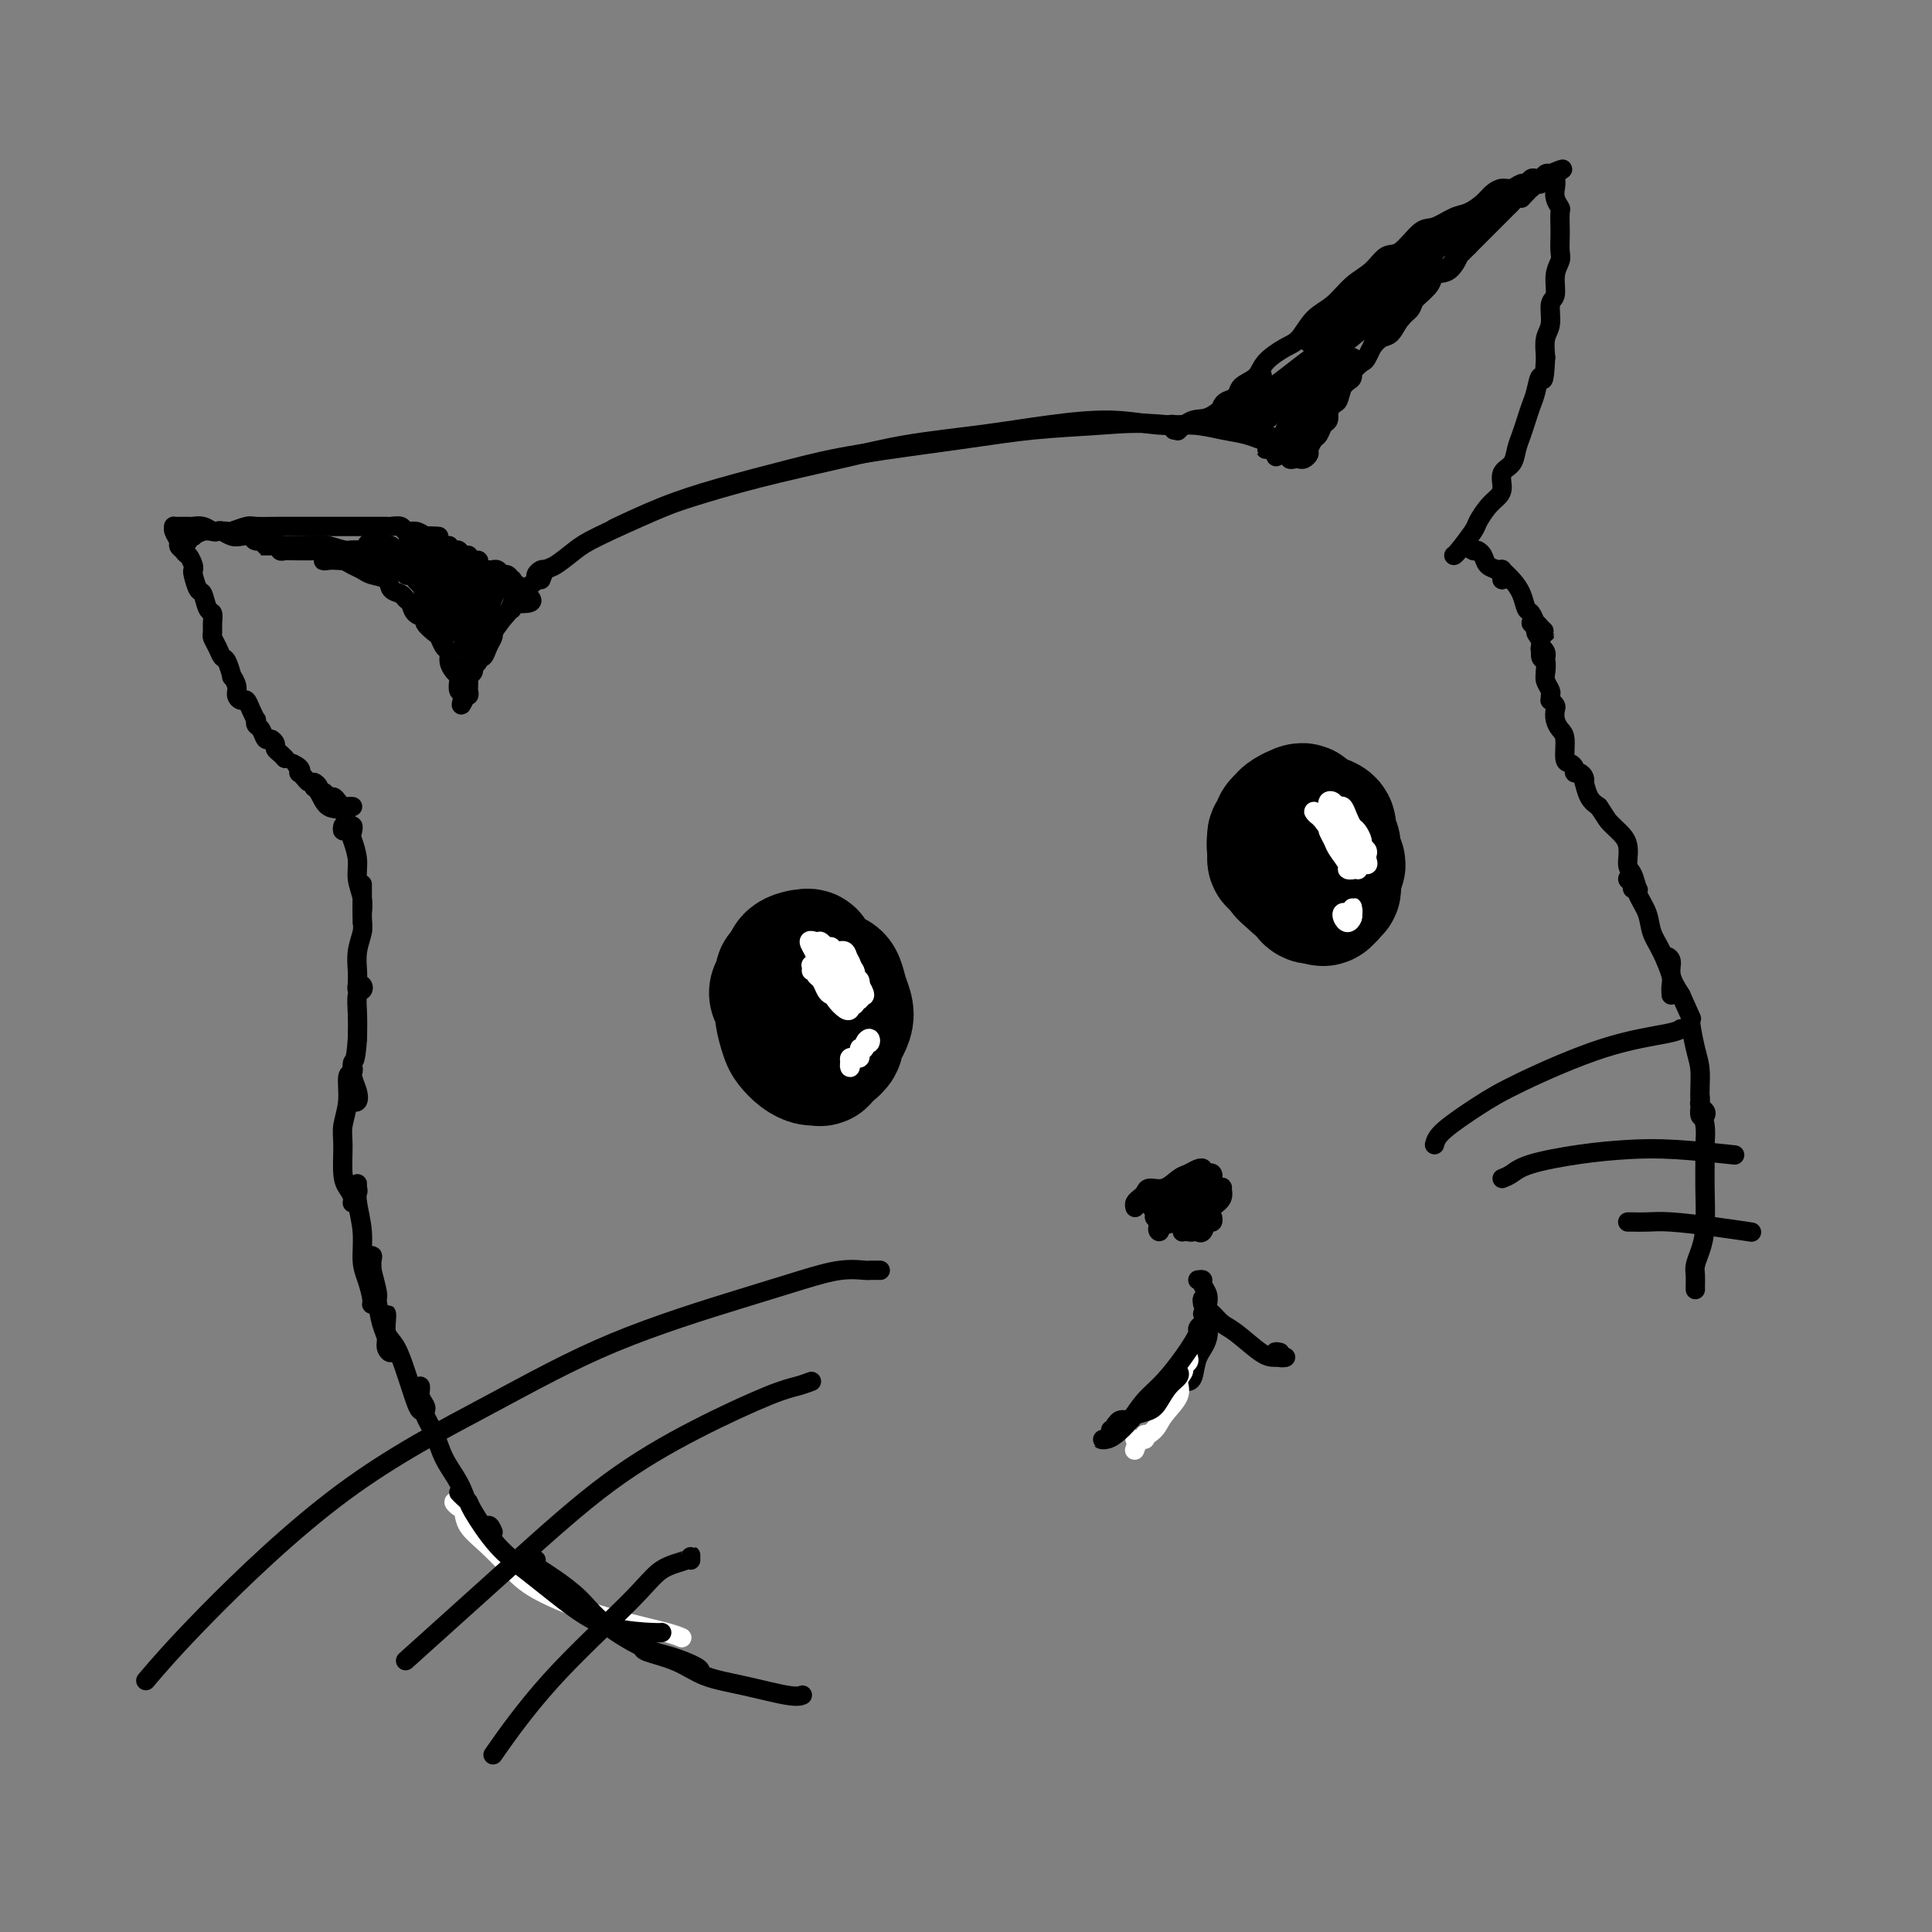 <svg viewBox='0 0 400 400' version='1.1' xmlns='http://www.w3.org/2000/svg' xmlns:xlink='http://www.w3.org/1999/xlink'><rect x="0" y="0" width="400" height="400" fill="#808080" stroke="none"/><g fill='none' stroke='#000000' stroke-width='4' stroke-linecap='round' stroke-linejoin='round'><path d='M112,120c0.298,-0.808 0.596,-1.617 1,-2c0.404,-0.383 0.916,-0.342 2,-1c1.084,-0.658 2.742,-2.016 4,-3c1.258,-0.984 2.116,-1.593 5,-3c2.884,-1.407 7.793,-3.613 11,-5c3.207,-1.387 4.711,-1.957 8,-3c3.289,-1.043 8.362,-2.559 14,-4c5.638,-1.441 11.841,-2.808 17,-4c5.159,-1.192 9.273,-2.210 14,-3c4.727,-0.790 10.065,-1.351 15,-2c4.935,-0.649 9.466,-1.386 14,-2c4.534,-0.614 9.069,-1.104 13,-1c3.931,0.104 7.257,0.802 10,1c2.743,0.198 4.904,-0.106 7,0c2.096,0.106 4.127,0.621 6,1c1.873,0.379 3.588,0.623 5,1c1.412,0.377 2.522,0.887 3,1c0.478,0.113 0.325,-0.170 1,0c0.675,0.170 2.179,0.792 3,1c0.821,0.208 0.959,0.000 1,0c0.041,-0.000 -0.014,0.207 0,0c0.014,-0.207 0.097,-0.830 0,-1c-0.097,-0.170 -0.374,0.112 -1,0c-0.626,-0.112 -1.601,-0.618 -3,-1c-1.399,-0.382 -3.223,-0.641 -5,-1c-1.777,-0.359 -3.508,-0.817 -6,-1c-2.492,-0.183 -5.746,-0.092 -9,0'/><path d='M242,88c-6.044,-0.658 -9.655,-0.301 -14,0c-4.345,0.301 -9.424,0.548 -14,1c-4.576,0.452 -8.649,1.109 -15,2c-6.351,0.891 -14.982,2.015 -21,3c-6.018,0.985 -9.425,1.830 -14,3c-4.575,1.170 -10.319,2.664 -15,4c-4.681,1.336 -8.299,2.514 -12,4c-3.701,1.486 -7.486,3.282 -9,4c-1.514,0.718 -0.757,0.359 0,0'/><path d='M242,88c0.458,-0.118 0.916,-0.235 1,0c0.084,0.235 -0.206,0.824 0,1c0.206,0.176 0.907,-0.060 1,0c0.093,0.060 -0.423,0.415 0,0c0.423,-0.415 1.785,-1.600 3,-2c1.215,-0.400 2.285,-0.014 4,-1c1.715,-0.986 4.077,-3.342 6,-5c1.923,-1.658 3.407,-2.616 4,-3c0.593,-0.384 0.297,-0.192 0,0'/><path d='M253,84c0.205,-0.359 0.409,-0.718 1,-1c0.591,-0.282 1.568,-0.489 2,-1c0.432,-0.511 0.317,-1.328 1,-2c0.683,-0.672 2.163,-1.198 3,-2c0.837,-0.802 1.031,-1.879 2,-3c0.969,-1.121 2.712,-2.285 4,-3c1.288,-0.715 2.119,-0.981 3,-2c0.881,-1.019 1.811,-2.792 3,-4c1.189,-1.208 2.638,-1.850 4,-3c1.362,-1.150 2.637,-2.806 4,-4c1.363,-1.194 2.814,-1.926 4,-3c1.186,-1.074 2.106,-2.491 3,-3c0.894,-0.509 1.761,-0.110 3,-1c1.239,-0.890 2.849,-3.067 4,-4c1.151,-0.933 1.841,-0.621 3,-1c1.159,-0.379 2.786,-1.451 4,-2c1.214,-0.549 2.016,-0.577 3,-1c0.984,-0.423 2.151,-1.242 3,-2c0.849,-0.758 1.379,-1.456 2,-2c0.621,-0.544 1.332,-0.934 2,-1c0.668,-0.066 1.292,0.192 2,0c0.708,-0.192 1.499,-0.835 2,-1c0.501,-0.165 0.712,0.148 1,0c0.288,-0.148 0.655,-0.758 1,-1c0.345,-0.242 0.670,-0.116 1,0c0.330,0.116 0.666,0.224 1,0c0.334,-0.224 0.667,-0.778 1,-1c0.333,-0.222 0.667,-0.111 1,0'/><path d='M321,36c4.403,-1.883 1.911,-0.590 1,0c-0.911,0.590 -0.240,0.477 0,1c0.240,0.523 0.050,1.682 0,2c-0.050,0.318 0.039,-0.206 0,0c-0.039,0.206 -0.207,1.142 0,2c0.207,0.858 0.787,1.637 1,2c0.213,0.363 0.058,0.309 0,1c-0.058,0.691 -0.020,2.126 0,3c0.020,0.874 0.020,1.187 0,2c-0.020,0.813 -0.062,2.127 0,3c0.062,0.873 0.228,1.304 0,2c-0.228,0.696 -0.849,1.655 -1,3c-0.151,1.345 0.170,3.076 0,4c-0.170,0.924 -0.829,1.042 -1,2c-0.171,0.958 0.146,2.758 0,4c-0.146,1.242 -0.756,1.926 -1,3c-0.244,1.074 -0.122,2.537 0,4'/><path d='M320,74c-0.333,6.641 -0.667,4.244 -1,4c-0.333,-0.244 -0.667,1.666 -1,3c-0.333,1.334 -0.665,2.090 -1,3c-0.335,0.910 -0.672,1.972 -1,3c-0.328,1.028 -0.648,2.022 -1,3c-0.352,0.978 -0.738,1.939 -1,3c-0.262,1.061 -0.402,2.222 -1,3c-0.598,0.778 -1.656,1.171 -2,2c-0.344,0.829 0.026,2.093 0,3c-0.026,0.907 -0.448,1.459 -1,2c-0.552,0.541 -1.234,1.073 -2,2c-0.766,0.927 -1.617,2.248 -2,3c-0.383,0.752 -0.299,0.933 -1,2c-0.701,1.067 -2.189,3.018 -3,4c-0.811,0.982 -0.946,0.995 -1,1c-0.054,0.005 -0.027,0.003 0,0'/><path d='M263,93c-0.504,-0.008 -1.008,-0.016 -1,0c0.008,0.016 0.527,0.057 1,0c0.473,-0.057 0.901,-0.212 1,0c0.099,0.212 -0.132,0.793 0,1c0.132,0.207 0.627,0.042 1,0c0.373,-0.042 0.625,0.041 1,0c0.375,-0.041 0.874,-0.206 1,0c0.126,0.206 -0.120,0.784 0,1c0.120,0.216 0.606,0.070 1,0c0.394,-0.070 0.697,-0.064 1,0c0.303,0.064 0.606,0.187 1,0c0.394,-0.187 0.879,-0.684 1,-1c0.121,-0.316 -0.122,-0.451 0,-1c0.122,-0.549 0.607,-1.512 1,-2c0.393,-0.488 0.693,-0.502 1,-1c0.307,-0.498 0.621,-1.480 1,-2c0.379,-0.520 0.823,-0.577 1,-1c0.177,-0.423 0.089,-1.211 0,-2'/><path d='M275,85c1.335,-1.828 1.671,-1.397 2,-2c0.329,-0.603 0.651,-2.241 1,-3c0.349,-0.759 0.724,-0.640 1,-1c0.276,-0.360 0.454,-1.199 1,-2c0.546,-0.801 1.460,-1.565 2,-2c0.540,-0.435 0.707,-0.541 1,-1c0.293,-0.459 0.712,-1.270 1,-2c0.288,-0.730 0.443,-1.378 1,-2c0.557,-0.622 1.515,-1.217 2,-2c0.485,-0.783 0.496,-1.753 1,-2c0.504,-0.247 1.501,0.229 2,0c0.499,-0.229 0.500,-1.165 1,-2c0.500,-0.835 1.499,-1.571 2,-2c0.501,-0.429 0.505,-0.552 1,-1c0.495,-0.448 1.481,-1.219 2,-2c0.519,-0.781 0.572,-1.570 1,-2c0.428,-0.430 1.232,-0.500 2,-1c0.768,-0.500 1.501,-1.429 2,-2c0.499,-0.571 0.764,-0.783 1,-1c0.236,-0.217 0.444,-0.438 1,-1c0.556,-0.562 1.462,-1.463 2,-2c0.538,-0.537 0.708,-0.708 1,-1c0.292,-0.292 0.704,-0.704 1,-1c0.296,-0.296 0.475,-0.475 1,-1c0.525,-0.525 1.398,-1.397 2,-2c0.602,-0.603 0.935,-0.936 1,-1c0.065,-0.064 -0.137,0.140 0,0c0.137,-0.140 0.614,-0.625 1,-1c0.386,-0.375 0.681,-0.639 1,-1c0.319,-0.361 0.663,-0.817 1,-1c0.337,-0.183 0.669,-0.091 1,0'/><path d='M315,41c4.284,-4.338 0.994,-1.683 0,-1c-0.994,0.683 0.308,-0.606 1,-1c0.692,-0.394 0.775,0.109 1,0c0.225,-0.109 0.593,-0.828 1,-1c0.407,-0.172 0.852,0.203 1,0c0.148,-0.203 -0.003,-0.984 0,-1c0.003,-0.016 0.159,0.732 0,1c-0.159,0.268 -0.635,0.058 -1,0c-0.365,-0.058 -0.621,0.038 -1,0c-0.379,-0.038 -0.882,-0.211 -1,0c-0.118,0.211 0.149,0.804 0,1c-0.149,0.196 -0.715,-0.005 -1,0c-0.285,0.005 -0.289,0.217 -1,1c-0.711,0.783 -2.129,2.138 -3,3c-0.871,0.862 -1.196,1.232 -2,2c-0.804,0.768 -2.087,1.934 -3,3c-0.913,1.066 -1.457,2.033 -2,3'/><path d='M304,51c-2.694,2.442 -1.930,1.546 -2,2c-0.070,0.454 -0.973,2.257 -2,3c-1.027,0.743 -2.176,0.424 -3,1c-0.824,0.576 -1.323,2.046 -2,3c-0.677,0.954 -1.532,1.393 -2,2c-0.468,0.607 -0.549,1.384 -1,2c-0.451,0.616 -1.273,1.072 -2,2c-0.727,0.928 -1.359,2.329 -2,3c-0.641,0.671 -1.290,0.613 -2,1c-0.710,0.387 -1.482,1.221 -2,2c-0.518,0.779 -0.783,1.504 -1,2c-0.217,0.496 -0.387,0.763 -1,1c-0.613,0.237 -1.670,0.444 -2,1c-0.330,0.556 0.067,1.462 0,2c-0.067,0.538 -0.596,0.707 -1,1c-0.404,0.293 -0.682,0.708 -1,1c-0.318,0.292 -0.677,0.459 -1,1c-0.323,0.541 -0.611,1.455 -1,2c-0.389,0.545 -0.877,0.719 -1,1c-0.123,0.281 0.121,0.667 0,1c-0.121,0.333 -0.606,0.614 -1,1c-0.394,0.386 -0.697,0.878 -1,1c-0.303,0.122 -0.607,-0.126 -1,0c-0.393,0.126 -0.875,0.626 -1,1c-0.125,0.374 0.107,0.622 0,1c-0.107,0.378 -0.554,0.886 -1,1c-0.446,0.114 -0.893,-0.165 -1,0c-0.107,0.165 0.125,0.775 0,1c-0.125,0.225 -0.607,0.064 -1,0c-0.393,-0.064 -0.696,-0.032 -1,0'/><path d='M267,91c-5.663,6.418 -1.321,2.463 0,1c1.321,-1.463 -0.379,-0.433 -1,0c-0.621,0.433 -0.165,0.271 0,0c0.165,-0.271 0.037,-0.650 0,-1c-0.037,-0.350 0.018,-0.671 0,-1c-0.018,-0.329 -0.107,-0.666 0,-1c0.107,-0.334 0.410,-0.667 1,-1c0.590,-0.333 1.467,-0.667 2,-1c0.533,-0.333 0.722,-0.664 1,-1c0.278,-0.336 0.646,-0.675 1,-1c0.354,-0.325 0.694,-0.634 1,-1c0.306,-0.366 0.576,-0.789 1,-1c0.424,-0.211 1.000,-0.210 1,0c-0.000,0.210 -0.578,0.631 -1,1c-0.422,0.369 -0.690,0.687 -1,1c-0.310,0.313 -0.662,0.620 -1,1c-0.338,0.380 -0.663,0.833 -1,1c-0.337,0.167 -0.687,0.049 -1,0c-0.313,-0.049 -0.591,-0.029 -1,0c-0.409,0.029 -0.951,0.069 -1,0c-0.049,-0.069 0.393,-0.245 1,-1c0.607,-0.755 1.379,-2.089 2,-3c0.621,-0.911 1.090,-1.399 2,-2c0.910,-0.601 2.260,-1.315 3,-2c0.740,-0.685 0.870,-1.343 1,-2'/><path d='M276,77c2.005,-2.566 2.516,-1.979 2,-1c-0.516,0.979 -2.060,2.352 -3,3c-0.940,0.648 -1.276,0.570 -2,1c-0.724,0.430 -1.837,1.367 -3,2c-1.163,0.633 -2.377,0.962 -3,1c-0.623,0.038 -0.656,-0.216 -1,0c-0.344,0.216 -0.997,0.903 -1,1c-0.003,0.097 0.646,-0.397 1,-1c0.354,-0.603 0.413,-1.314 1,-2c0.587,-0.686 1.701,-1.347 3,-2c1.299,-0.653 2.781,-1.298 4,-2c1.219,-0.702 2.175,-1.460 3,-2c0.825,-0.540 1.520,-0.862 2,-1c0.480,-0.138 0.747,-0.093 1,0c0.253,0.093 0.494,0.233 0,1c-0.494,0.767 -1.722,2.161 -3,3c-1.278,0.839 -2.604,1.124 -4,2c-1.396,0.876 -2.861,2.345 -4,3c-1.139,0.655 -1.953,0.498 -3,1c-1.047,0.502 -2.329,1.662 -3,2c-0.671,0.338 -0.733,-0.147 -1,0c-0.267,0.147 -0.741,0.927 -1,1c-0.259,0.073 -0.305,-0.561 0,-1c0.305,-0.439 0.960,-0.682 1,-1c0.040,-0.318 -0.533,-0.712 0,-1c0.533,-0.288 2.174,-0.469 3,-1c0.826,-0.531 0.838,-1.412 1,-2c0.162,-0.588 0.475,-0.882 1,-1c0.525,-0.118 1.263,-0.059 2,0'/><path d='M269,80c0.964,-0.752 0.372,0.367 0,1c-0.372,0.633 -0.526,0.781 -1,1c-0.474,0.219 -1.269,0.508 -2,1c-0.731,0.492 -1.397,1.185 -2,2c-0.603,0.815 -1.143,1.752 -2,2c-0.857,0.248 -2.031,-0.193 -3,0c-0.969,0.193 -1.732,1.020 -2,1c-0.268,-0.020 -0.041,-0.888 0,-1c0.041,-0.112 -0.103,0.531 0,0c0.103,-0.531 0.453,-2.236 1,-3c0.547,-0.764 1.291,-0.586 2,-1c0.709,-0.414 1.382,-1.418 2,-2c0.618,-0.582 1.182,-0.740 2,-1c0.818,-0.260 1.891,-0.620 3,-1c1.109,-0.380 2.254,-0.779 3,-1c0.746,-0.221 1.092,-0.264 1,0c-0.092,0.264 -0.623,0.834 -1,1c-0.377,0.166 -0.601,-0.072 -1,0c-0.399,0.072 -0.972,0.455 -2,1c-1.028,0.545 -2.512,1.254 -4,2c-1.488,0.746 -2.980,1.530 -4,2c-1.020,0.470 -1.567,0.628 -2,1c-0.433,0.372 -0.751,0.960 -1,1c-0.249,0.040 -0.430,-0.467 0,-1c0.430,-0.533 1.470,-1.092 3,-2c1.530,-0.908 3.551,-2.166 6,-4c2.449,-1.834 5.325,-4.243 8,-6c2.675,-1.757 5.150,-2.863 7,-4c1.850,-1.137 3.075,-2.306 4,-3c0.925,-0.694 1.550,-0.913 2,-1c0.450,-0.087 0.725,-0.044 1,0'/><path d='M287,65c4.385,-3.028 -0.152,-0.097 -2,1c-1.848,1.097 -1.006,0.361 -2,1c-0.994,0.639 -3.824,2.652 -6,4c-2.176,1.348 -3.699,2.032 -5,3c-1.301,0.968 -2.381,2.220 -3,3c-0.619,0.780 -0.776,1.089 -1,1c-0.224,-0.089 -0.514,-0.577 0,-1c0.514,-0.423 1.833,-0.782 3,-2c1.167,-1.218 2.182,-3.296 4,-5c1.818,-1.704 4.439,-3.033 7,-5c2.561,-1.967 5.060,-4.571 7,-6c1.940,-1.429 3.319,-1.683 4,-2c0.681,-0.317 0.662,-0.697 1,-1c0.338,-0.303 1.033,-0.531 1,0c-0.033,0.531 -0.795,1.819 -2,3c-1.205,1.181 -2.852,2.254 -5,4c-2.148,1.746 -4.797,4.163 -7,6c-2.203,1.837 -3.958,3.092 -5,4c-1.042,0.908 -1.369,1.468 -2,2c-0.631,0.532 -1.565,1.036 -2,1c-0.435,-0.036 -0.372,-0.611 0,-1c0.372,-0.389 1.054,-0.593 2,-2c0.946,-1.407 2.155,-4.016 4,-6c1.845,-1.984 4.327,-3.342 6,-5c1.673,-1.658 2.538,-3.616 4,-5c1.462,-1.384 3.520,-2.195 5,-3c1.480,-0.805 2.383,-1.605 3,-2c0.617,-0.395 0.949,-0.384 1,0c0.051,0.384 -0.179,1.142 -1,2c-0.821,0.858 -2.235,1.817 -4,3c-1.765,1.183 -3.883,2.592 -6,4'/><path d='M286,61c-2.933,2.277 -5.267,3.471 -7,5c-1.733,1.529 -2.865,3.394 -4,4c-1.135,0.606 -2.272,-0.049 -3,0c-0.728,0.049 -1.046,0.800 -1,1c0.046,0.200 0.457,-0.151 1,-1c0.543,-0.849 1.218,-2.197 3,-4c1.782,-1.803 4.673,-4.063 7,-6c2.327,-1.937 4.091,-3.552 6,-5c1.909,-1.448 3.962,-2.729 6,-4c2.038,-1.271 4.062,-2.531 5,-3c0.938,-0.469 0.791,-0.148 1,0c0.209,0.148 0.772,0.121 1,0c0.228,-0.121 0.119,-0.337 0,0c-0.119,0.337 -0.249,1.228 -1,2c-0.751,0.772 -2.125,1.426 -3,2c-0.875,0.574 -1.253,1.069 -2,2c-0.747,0.931 -1.862,2.300 -3,3c-1.138,0.700 -2.297,0.733 -3,1c-0.703,0.267 -0.949,0.767 -1,1c-0.051,0.233 0.093,0.197 0,0c-0.093,-0.197 -0.421,-0.557 0,-1c0.421,-0.443 1.593,-0.969 3,-2c1.407,-1.031 3.049,-2.567 5,-4c1.951,-1.433 4.212,-2.762 6,-4c1.788,-1.238 3.102,-2.384 4,-3c0.898,-0.616 1.379,-0.701 2,-1c0.621,-0.299 1.383,-0.812 2,-1c0.617,-0.188 1.089,-0.051 1,0c-0.089,0.051 -0.740,0.014 -1,0c-0.260,-0.014 -0.130,-0.007 0,0'/><path d='M113,118c-0.304,-0.090 -0.607,-0.179 -1,0c-0.393,0.179 -0.874,0.627 -1,1c-0.126,0.373 0.103,0.673 0,1c-0.103,0.327 -0.538,0.682 -1,1c-0.462,0.318 -0.950,0.600 -1,1c-0.050,0.400 0.339,0.918 0,1c-0.339,0.082 -1.405,-0.273 -2,0c-0.595,0.273 -0.720,1.172 -1,2c-0.280,0.828 -0.715,1.583 -1,2c-0.285,0.417 -0.419,0.495 -1,1c-0.581,0.505 -1.608,1.435 -2,2c-0.392,0.565 -0.147,0.763 0,1c0.147,0.237 0.198,0.511 0,1c-0.198,0.489 -0.646,1.192 -1,2c-0.354,0.808 -0.616,1.722 -1,2c-0.384,0.278 -0.891,-0.079 -1,0c-0.109,0.079 0.181,0.594 0,1c-0.181,0.406 -0.833,0.701 -1,1c-0.167,0.299 0.151,0.601 0,1c-0.151,0.399 -0.773,0.895 -1,1c-0.227,0.105 -0.061,-0.179 0,0c0.061,0.179 0.017,0.823 0,1c-0.017,0.177 -0.008,-0.111 0,0c0.008,0.111 0.016,0.621 0,1c-0.016,0.379 -0.056,0.627 0,1c0.056,0.373 0.207,0.870 0,1c-0.207,0.130 -0.774,-0.106 -1,0c-0.226,0.106 -0.113,0.553 0,1'/><path d='M96,145c-0.944,2.162 -0.305,0.069 0,-1c0.305,-1.069 0.275,-1.112 0,-1c-0.275,0.112 -0.796,0.378 -1,0c-0.204,-0.378 -0.092,-1.401 0,-2c0.092,-0.599 0.165,-0.775 0,-1c-0.165,-0.225 -0.569,-0.498 -1,-1c-0.431,-0.502 -0.888,-1.233 -1,-2c-0.112,-0.767 0.119,-1.571 0,-2c-0.119,-0.429 -0.590,-0.482 -1,-1c-0.410,-0.518 -0.758,-1.500 -1,-2c-0.242,-0.500 -0.379,-0.519 -1,-1c-0.621,-0.481 -1.725,-1.424 -2,-2c-0.275,-0.576 0.278,-0.784 0,-1c-0.278,-0.216 -1.388,-0.438 -2,-1c-0.612,-0.562 -0.725,-1.464 -1,-2c-0.275,-0.536 -0.710,-0.707 -1,-1c-0.290,-0.293 -0.434,-0.708 -1,-1c-0.566,-0.292 -1.555,-0.459 -2,-1c-0.445,-0.541 -0.345,-1.454 -1,-2c-0.655,-0.546 -2.066,-0.723 -3,-1c-0.934,-0.277 -1.390,-0.652 -2,-1c-0.610,-0.348 -1.374,-0.668 -2,-1c-0.626,-0.332 -1.112,-0.677 -2,-1c-0.888,-0.323 -2.176,-0.623 -3,-1c-0.824,-0.377 -1.183,-0.832 -2,-1c-0.817,-0.168 -2.090,-0.048 -3,0c-0.910,0.048 -1.455,0.024 -2,0'/><path d='M61,114c-4.163,-1.709 -3.069,-0.980 -3,-1c0.069,-0.020 -0.887,-0.789 -2,-1c-1.113,-0.211 -2.382,0.136 -3,0c-0.618,-0.136 -0.586,-0.755 -1,-1c-0.414,-0.245 -1.276,-0.117 -2,0c-0.724,0.117 -1.310,0.224 -2,0c-0.690,-0.224 -1.485,-0.778 -2,-1c-0.515,-0.222 -0.750,-0.112 -1,0c-0.250,0.112 -0.515,0.226 -1,0c-0.485,-0.226 -1.192,-0.793 -2,-1c-0.808,-0.207 -1.718,-0.056 -2,0c-0.282,0.056 0.065,0.015 0,0c-0.065,-0.015 -0.543,-0.004 -1,0c-0.457,0.004 -0.893,0.001 -1,0c-0.107,-0.001 0.114,0.002 0,0c-0.114,-0.002 -0.562,-0.008 -1,0c-0.438,0.008 -0.864,0.029 -1,0c-0.136,-0.029 0.019,-0.110 0,0c-0.019,0.110 -0.211,0.411 0,1c0.211,0.589 0.826,1.466 1,2c0.174,0.534 -0.093,0.724 0,1c0.093,0.276 0.547,0.638 1,1'/><path d='M38,114c0.476,0.894 0.666,0.629 1,1c0.334,0.371 0.810,1.379 1,2c0.190,0.621 0.092,0.857 0,1c-0.092,0.143 -0.179,0.195 0,1c0.179,0.805 0.622,2.365 1,3c0.378,0.635 0.690,0.345 1,1c0.310,0.655 0.618,2.255 1,3c0.382,0.745 0.837,0.636 1,1c0.163,0.364 0.033,1.201 0,2c-0.033,0.799 0.032,1.560 0,2c-0.032,0.440 -0.162,0.561 0,1c0.162,0.439 0.617,1.198 1,2c0.383,0.802 0.695,1.646 1,2c0.305,0.354 0.603,0.217 1,1c0.397,0.783 0.894,2.487 1,3c0.106,0.513 -0.179,-0.165 0,0c0.179,0.165 0.821,1.174 1,2c0.179,0.826 -0.106,1.469 0,2c0.106,0.531 0.603,0.950 1,1c0.397,0.050 0.694,-0.271 1,0c0.306,0.271 0.621,1.132 1,2c0.379,0.868 0.823,1.743 1,2c0.177,0.257 0.089,-0.104 0,0c-0.089,0.104 -0.177,0.672 0,1c0.177,0.328 0.621,0.417 1,1c0.379,0.583 0.693,1.662 1,2c0.307,0.338 0.607,-0.064 1,0c0.393,0.064 0.878,0.594 1,1c0.122,0.406 -0.121,0.686 0,1c0.121,0.314 0.606,0.661 1,1c0.394,0.339 0.697,0.669 1,1'/><path d='M59,157c1.653,2.194 0.786,1.179 1,1c0.214,-0.179 1.511,0.478 2,1c0.489,0.522 0.172,0.910 0,1c-0.172,0.090 -0.200,-0.117 0,0c0.200,0.117 0.627,0.557 1,1c0.373,0.443 0.691,0.888 1,1c0.309,0.112 0.607,-0.110 1,0c0.393,0.110 0.879,0.550 1,1c0.121,0.450 -0.122,0.908 0,1c0.122,0.092 0.610,-0.182 1,0c0.390,0.182 0.682,0.819 1,1c0.318,0.181 0.663,-0.095 1,0c0.337,0.095 0.665,0.561 1,1c0.335,0.439 0.677,0.850 1,1c0.323,0.150 0.625,0.041 1,0c0.375,-0.041 0.821,-0.012 1,0c0.179,0.012 0.089,0.006 0,0'/><path d='M38,112c0.456,0.111 0.913,0.222 1,0c0.087,-0.222 -0.194,-0.778 0,-1c0.194,-0.222 0.863,-0.112 1,0c0.137,0.112 -0.257,0.226 0,0c0.257,-0.226 1.166,-0.792 2,-1c0.834,-0.208 1.593,-0.060 2,0c0.407,0.060 0.463,0.030 1,0c0.537,-0.030 1.555,-0.061 2,0c0.445,0.061 0.317,0.212 1,0c0.683,-0.212 2.179,-0.789 3,-1c0.821,-0.211 0.969,-0.057 2,0c1.031,0.057 2.946,0.015 4,0c1.054,-0.015 1.249,-0.004 2,0c0.751,0.004 2.060,0.001 3,0c0.940,-0.001 1.512,-0.000 2,0c0.488,0.000 0.893,0.000 2,0c1.107,-0.000 2.915,0.000 4,0c1.085,-0.000 1.446,-0.000 2,0c0.554,0.000 1.299,0.000 2,0c0.701,-0.000 1.358,-0.001 2,0c0.642,0.001 1.270,0.004 2,0c0.730,-0.004 1.560,-0.016 2,0c0.440,0.016 0.488,0.060 1,0c0.512,-0.060 1.488,-0.222 2,0c0.512,0.222 0.561,0.829 1,1c0.439,0.171 1.268,-0.094 2,0c0.732,0.094 1.366,0.547 2,1'/><path d='M88,111c5.672,0.244 1.352,-0.146 0,0c-1.352,0.146 0.264,0.827 1,1c0.736,0.173 0.593,-0.164 1,0c0.407,0.164 1.366,0.827 2,1c0.634,0.173 0.943,-0.146 1,0c0.057,0.146 -0.138,0.756 0,1c0.138,0.244 0.609,0.122 1,0c0.391,-0.122 0.701,-0.244 1,0c0.299,0.244 0.586,0.853 1,1c0.414,0.147 0.955,-0.167 1,0c0.045,0.167 -0.404,0.815 0,1c0.404,0.185 1.663,-0.094 2,0c0.337,0.094 -0.246,0.560 0,1c0.246,0.440 1.323,0.854 2,1c0.677,0.146 0.955,0.024 1,0c0.045,-0.024 -0.142,0.050 0,0c0.142,-0.050 0.613,-0.225 1,0c0.387,0.225 0.691,0.849 1,1c0.309,0.151 0.623,-0.171 1,0c0.377,0.171 0.818,0.834 1,1c0.182,0.166 0.104,-0.167 0,0c-0.104,0.167 -0.234,0.833 0,1c0.234,0.167 0.834,-0.165 1,0c0.166,0.165 -0.100,0.828 0,1c0.100,0.172 0.565,-0.146 1,0c0.435,0.146 0.838,0.756 1,1c0.162,0.244 0.081,0.122 0,0'/><path d='M109,123c2.853,2.249 -0.516,1.871 -2,2c-1.484,0.129 -1.083,0.763 -1,1c0.083,0.237 -0.154,0.076 -1,1c-0.846,0.924 -2.303,2.934 -3,4c-0.697,1.066 -0.635,1.190 -1,2c-0.365,0.810 -1.155,2.308 -2,3c-0.845,0.692 -1.743,0.578 -2,1c-0.257,0.422 0.126,1.379 0,2c-0.126,0.621 -0.763,0.905 -1,1c-0.237,0.095 -0.075,-0.000 0,0c0.075,0.000 0.064,0.096 0,0c-0.064,-0.096 -0.181,-0.385 0,-1c0.181,-0.615 0.662,-1.555 1,-3c0.338,-1.445 0.535,-3.396 1,-5c0.465,-1.604 1.200,-2.861 2,-4c0.800,-1.139 1.665,-2.159 2,-3c0.335,-0.841 0.139,-1.502 0,-2c-0.139,-0.498 -0.222,-0.833 0,-1c0.222,-0.167 0.748,-0.168 1,0c0.252,0.168 0.232,0.503 0,1c-0.232,0.497 -0.674,1.156 -1,2c-0.326,0.844 -0.536,1.875 -1,3c-0.464,1.125 -1.182,2.346 -2,3c-0.818,0.654 -1.737,0.741 -2,1c-0.263,0.259 0.128,0.688 0,1c-0.128,0.312 -0.777,0.506 -1,1c-0.223,0.494 -0.022,1.287 0,1c0.022,-0.287 -0.137,-1.653 0,-3c0.137,-1.347 0.568,-2.673 1,-4'/><path d='M97,127c0.410,-1.586 1.435,-3.049 2,-4c0.565,-0.951 0.671,-1.388 1,-2c0.329,-0.612 0.881,-1.399 1,-2c0.119,-0.601 -0.195,-1.018 0,-1c0.195,0.018 0.898,0.470 1,1c0.102,0.530 -0.397,1.137 -1,2c-0.603,0.863 -1.309,1.982 -2,3c-0.691,1.018 -1.365,1.936 -2,3c-0.635,1.064 -1.229,2.274 -2,3c-0.771,0.726 -1.719,0.969 -2,1c-0.281,0.031 0.106,-0.152 0,0c-0.106,0.152 -0.705,0.637 -1,0c-0.295,-0.637 -0.285,-2.395 0,-4c0.285,-1.605 0.847,-3.058 1,-4c0.153,-0.942 -0.102,-1.375 0,-2c0.102,-0.625 0.560,-1.444 1,-2c0.440,-0.556 0.861,-0.851 1,-1c0.139,-0.149 -0.004,-0.152 0,0c0.004,0.152 0.156,0.461 0,1c-0.156,0.539 -0.620,1.309 -1,2c-0.380,0.691 -0.677,1.304 -1,2c-0.323,0.696 -0.672,1.474 -1,2c-0.328,0.526 -0.635,0.800 -1,1c-0.365,0.200 -0.788,0.325 -1,0c-0.212,-0.325 -0.215,-1.100 0,-2c0.215,-0.900 0.646,-1.927 1,-3c0.354,-1.073 0.631,-2.194 1,-3c0.369,-0.806 0.831,-1.299 1,-2c0.169,-0.701 0.046,-1.612 0,-2c-0.046,-0.388 -0.013,-0.254 0,0c0.013,0.254 0.007,0.627 0,1'/><path d='M93,115c0.142,-1.948 -0.002,1.181 0,3c0.002,1.819 0.151,2.327 0,3c-0.151,0.673 -0.601,1.510 -1,2c-0.399,0.490 -0.747,0.633 -1,1c-0.253,0.367 -0.411,0.959 -1,1c-0.589,0.041 -1.609,-0.470 -2,-1c-0.391,-0.530 -0.154,-1.079 0,-2c0.154,-0.921 0.224,-2.213 0,-3c-0.224,-0.787 -0.740,-1.068 -1,-2c-0.260,-0.932 -0.262,-2.513 0,-3c0.262,-0.487 0.788,0.121 1,0c0.212,-0.121 0.109,-0.972 0,-1c-0.109,-0.028 -0.225,0.767 0,1c0.225,0.233 0.790,-0.095 1,0c0.210,0.095 0.065,0.614 0,1c-0.065,0.386 -0.050,0.640 0,1c0.050,0.360 0.134,0.826 0,1c-0.134,0.174 -0.486,0.058 -1,0c-0.514,-0.058 -1.192,-0.057 -2,0c-0.808,0.057 -1.748,0.169 -2,0c-0.252,-0.169 0.183,-0.620 0,-1c-0.183,-0.380 -0.986,-0.690 -1,-1c-0.014,-0.310 0.759,-0.620 1,-1c0.241,-0.380 -0.050,-0.830 0,-1c0.050,-0.170 0.442,-0.059 1,0c0.558,0.059 1.284,0.067 2,0c0.716,-0.067 1.424,-0.210 1,0c-0.424,0.210 -1.978,0.774 -3,1c-1.022,0.226 -1.511,0.113 -2,0'/><path d='M83,114c-1.448,0.144 -2.567,0.004 -3,0c-0.433,-0.004 -0.180,0.127 -1,0c-0.820,-0.127 -2.714,-0.513 -3,-1c-0.286,-0.487 1.037,-1.074 2,-1c0.963,0.074 1.567,0.808 2,1c0.433,0.192 0.697,-0.160 1,0c0.303,0.160 0.645,0.831 1,1c0.355,0.169 0.721,-0.165 1,0c0.279,0.165 0.470,0.830 0,1c-0.470,0.170 -1.600,-0.154 -2,0c-0.400,0.154 -0.070,0.787 -1,1c-0.930,0.213 -3.119,0.004 -4,0c-0.881,-0.004 -0.454,0.195 -1,0c-0.546,-0.195 -2.067,-0.784 -3,-1c-0.933,-0.216 -1.279,-0.058 -1,0c0.279,0.058 1.182,0.015 2,0c0.818,-0.015 1.549,-0.004 2,0c0.451,0.004 0.621,0.001 1,0c0.379,-0.001 0.966,0.001 1,0c0.034,-0.001 -0.484,-0.004 -1,0c-0.516,0.004 -1.029,0.015 -1,0c0.029,-0.015 0.599,-0.057 0,0c-0.599,0.057 -2.368,0.211 -4,0c-1.632,-0.211 -3.128,-0.789 -4,-1c-0.872,-0.211 -1.119,-0.057 -2,0c-0.881,0.057 -2.394,0.016 -3,0c-0.606,-0.016 -0.303,-0.008 0,0'/><path d='M62,114c-3.426,-0.001 -1.491,-0.004 -1,0c0.491,0.004 -0.461,0.015 -1,0c-0.539,-0.015 -0.665,-0.057 -1,0c-0.335,0.057 -0.877,0.211 -1,0c-0.123,-0.211 0.175,-0.789 0,-1c-0.175,-0.211 -0.822,-0.057 -1,0c-0.178,0.057 0.113,0.015 0,0c-0.113,-0.015 -0.630,-0.004 -1,0c-0.370,0.004 -0.592,0.001 -1,0c-0.408,-0.001 -1.001,0.000 -1,0c0.001,-0.000 0.597,-0.001 1,0c0.403,0.001 0.613,0.004 1,0c0.387,-0.004 0.951,-0.016 2,0c1.049,0.016 2.583,0.061 4,0c1.417,-0.061 2.716,-0.226 4,0c1.284,0.226 2.551,0.845 4,1c1.449,0.155 3.079,-0.154 4,0c0.921,0.154 1.133,0.772 2,1c0.867,0.228 2.391,0.065 3,0c0.609,-0.065 0.305,-0.033 0,0'/><path d='M61,113c0.148,-0.009 0.296,-0.018 1,0c0.704,0.018 1.962,0.064 3,0c1.038,-0.064 1.854,-0.239 3,0c1.146,0.239 2.620,0.891 4,1c1.380,0.109 2.664,-0.325 4,0c1.336,0.325 2.723,1.407 4,2c1.277,0.593 2.444,0.695 3,1c0.556,0.305 0.502,0.814 1,1c0.498,0.186 1.549,0.051 2,0c0.451,-0.051 0.302,-0.017 0,0c-0.302,0.017 -0.757,0.016 -1,0c-0.243,-0.016 -0.276,-0.047 -1,0c-0.724,0.047 -2.140,0.171 -3,0c-0.860,-0.171 -1.163,-0.638 -2,-1c-0.837,-0.362 -2.208,-0.618 -3,-1c-0.792,-0.382 -1.005,-0.888 -1,-1c0.005,-0.112 0.230,0.172 0,0c-0.230,-0.172 -0.914,-0.799 0,-1c0.914,-0.201 3.424,0.025 5,0c1.576,-0.025 2.216,-0.301 3,0c0.784,0.301 1.713,1.180 3,2c1.287,0.820 2.934,1.583 4,2c1.066,0.417 1.552,0.490 2,1c0.448,0.510 0.858,1.457 1,2c0.142,0.543 0.018,0.682 0,1c-0.018,0.318 0.072,0.816 0,1c-0.072,0.184 -0.306,0.052 -1,0c-0.694,-0.052 -1.847,-0.026 -3,0'/><path d='M89,123c-0.722,0.190 -0.527,-0.335 -1,-1c-0.473,-0.665 -1.614,-1.472 -2,-2c-0.386,-0.528 -0.017,-0.779 0,-1c0.017,-0.221 -0.319,-0.412 0,-1c0.319,-0.588 1.293,-1.574 2,-2c0.707,-0.426 1.145,-0.292 2,0c0.855,0.292 2.125,0.742 3,1c0.875,0.258 1.355,0.325 2,1c0.645,0.675 1.454,1.957 2,3c0.546,1.043 0.829,1.845 1,2c0.171,0.155 0.229,-0.339 0,0c-0.229,0.339 -0.745,1.509 -1,2c-0.255,0.491 -0.247,0.301 -1,0c-0.753,-0.301 -2.265,-0.715 -3,-1c-0.735,-0.285 -0.692,-0.441 -1,-1c-0.308,-0.559 -0.966,-1.519 -1,-2c-0.034,-0.481 0.558,-0.481 1,-1c0.442,-0.519 0.734,-1.557 1,-2c0.266,-0.443 0.504,-0.292 1,0c0.496,0.292 1.248,0.723 2,1c0.752,0.277 1.505,0.400 2,1c0.495,0.600 0.733,1.678 1,2c0.267,0.322 0.564,-0.110 1,0c0.436,0.110 1.010,0.763 1,1c-0.010,0.237 -0.604,0.060 -1,0c-0.396,-0.060 -0.593,-0.001 -1,0c-0.407,0.001 -1.023,-0.055 -2,0c-0.977,0.055 -2.313,0.221 -3,0c-0.687,-0.221 -0.723,-0.829 -1,-1c-0.277,-0.171 -0.793,0.094 -1,0c-0.207,-0.094 -0.103,-0.547 0,-1'/><path d='M92,121c-1.352,-0.211 -1.231,-0.239 -1,0c0.231,0.239 0.573,0.746 1,1c0.427,0.254 0.938,0.254 1,1c0.062,0.746 -0.326,2.239 0,3c0.326,0.761 1.367,0.789 2,1c0.633,0.211 0.858,0.605 1,1c0.142,0.395 0.200,0.790 0,1c-0.200,0.210 -0.658,0.234 -1,0c-0.342,-0.234 -0.567,-0.726 -1,-1c-0.433,-0.274 -1.073,-0.331 -2,-1c-0.927,-0.669 -2.142,-1.949 -3,-3c-0.858,-1.051 -1.359,-1.871 -2,-3c-0.641,-1.129 -1.422,-2.566 -2,-3c-0.578,-0.434 -0.955,0.136 -1,0c-0.045,-0.136 0.240,-0.979 0,-1c-0.240,-0.021 -1.006,0.779 -1,1c0.006,0.221 0.785,-0.137 1,0c0.215,0.137 -0.134,0.768 0,1c0.134,0.232 0.753,0.066 1,0c0.247,-0.066 0.124,-0.033 0,0'/><path d='M80,118c-0.333,0.114 -0.666,0.228 -1,0c-0.334,-0.228 -0.670,-0.797 -1,-1c-0.330,-0.203 -0.656,-0.040 -1,0c-0.344,0.040 -0.707,-0.042 -1,0c-0.293,0.042 -0.515,0.207 -1,0c-0.485,-0.207 -1.231,-0.786 -2,-1c-0.769,-0.214 -1.559,-0.061 -2,0c-0.441,0.061 -0.531,0.032 -1,0c-0.469,-0.032 -1.316,-0.065 -2,0c-0.684,0.065 -1.205,0.228 -1,0c0.205,-0.228 1.136,-0.846 2,-1c0.864,-0.154 1.660,0.155 2,0c0.340,-0.155 0.224,-0.774 1,-1c0.776,-0.226 2.444,-0.061 3,0c0.556,0.061 -0.001,0.016 0,0c0.001,-0.016 0.561,-0.004 1,0c0.439,0.004 0.756,0.001 1,0c0.244,-0.001 0.416,-0.000 1,0c0.584,0.000 1.582,0.000 2,0c0.418,-0.000 0.256,-0.000 1,0c0.744,0.000 2.393,0.000 3,0c0.607,-0.000 0.174,-0.000 0,0c-0.174,0.000 -0.087,0.000 0,0'/><path d='M65,162c-0.075,0.399 -0.151,0.798 0,1c0.151,0.202 0.527,0.207 1,1c0.473,0.793 1.041,2.374 2,3c0.959,0.626 2.310,0.298 3,1c0.690,0.702 0.721,2.436 1,3c0.279,0.564 0.806,-0.040 1,0c0.194,0.040 0.055,0.726 0,1c-0.055,0.274 -0.028,0.137 0,0'/><path d='M71,171c-0.092,0.458 -0.183,0.915 0,1c0.183,0.085 0.641,-0.203 1,0c0.359,0.203 0.618,0.899 1,2c0.382,1.101 0.887,2.609 1,4c0.113,1.391 -0.166,2.665 0,4c0.166,1.335 0.776,2.730 1,4c0.224,1.270 0.060,2.415 0,3c-0.060,0.585 -0.016,0.609 0,1c0.016,0.391 0.004,1.150 0,1c-0.004,-0.150 -0.001,-1.208 0,-2c0.001,-0.792 0.000,-1.319 0,-2c-0.000,-0.681 -0.000,-1.518 0,-2c0.000,-0.482 -0.000,-0.610 0,-1c0.000,-0.390 0.001,-1.042 0,-1c-0.001,0.042 -0.004,0.779 0,1c0.004,0.221 0.015,-0.075 0,1c-0.015,1.075 -0.057,3.521 0,5c0.057,1.479 0.211,1.993 0,3c-0.211,1.007 -0.788,2.509 -1,4c-0.212,1.491 -0.058,2.970 0,4c0.058,1.030 0.019,1.610 0,2c-0.019,0.390 -0.018,0.592 0,1c0.018,0.408 0.054,1.024 0,1c-0.054,-0.024 -0.196,-0.689 0,-1c0.196,-0.311 0.732,-0.268 1,0c0.268,0.268 0.268,0.763 0,1c-0.268,0.237 -0.803,0.218 -1,1c-0.197,0.782 -0.056,2.366 0,4c0.056,1.634 0.028,3.317 0,5'/><path d='M74,215c-0.380,5.576 -0.830,4.515 -1,5c-0.170,0.485 -0.059,2.517 0,4c0.059,1.483 0.065,2.416 0,3c-0.065,0.584 -0.200,0.817 0,1c0.200,0.183 0.734,0.316 1,0c0.266,-0.316 0.263,-1.080 0,-2c-0.263,-0.920 -0.788,-1.997 -1,-3c-0.212,-1.003 -0.113,-1.930 0,-2c0.113,-0.070 0.241,0.719 0,1c-0.241,0.281 -0.850,0.053 -1,1c-0.150,0.947 0.159,3.069 0,5c-0.159,1.931 -0.785,3.672 -1,5c-0.215,1.328 -0.020,2.242 0,4c0.020,1.758 -0.134,4.359 0,6c0.134,1.641 0.558,2.322 1,3c0.442,0.678 0.903,1.354 1,2c0.097,0.646 -0.170,1.263 0,1c0.170,-0.263 0.778,-1.407 1,-2c0.222,-0.593 0.058,-0.636 0,-1c-0.058,-0.364 -0.012,-1.051 0,-1c0.012,0.051 -0.012,0.838 0,1c0.012,0.162 0.058,-0.303 0,0c-0.058,0.303 -0.222,1.373 0,3c0.222,1.627 0.829,3.810 1,6c0.171,2.190 -0.094,4.388 0,6c0.094,1.612 0.548,2.638 1,4c0.452,1.362 0.903,3.061 1,4c0.097,0.939 -0.160,1.118 0,1c0.160,-0.118 0.735,-0.532 1,-1c0.265,-0.468 0.218,-0.991 0,-2c-0.218,-1.009 -0.609,-2.505 -1,-4'/><path d='M77,263c-0.020,-1.298 -0.069,-1.542 0,-2c0.069,-0.458 0.256,-1.129 0,-1c-0.256,0.129 -0.954,1.060 -1,2c-0.046,0.940 0.561,1.890 1,3c0.439,1.110 0.710,2.380 1,4c0.290,1.620 0.601,3.591 1,5c0.399,1.409 0.888,2.257 1,3c0.112,0.743 -0.152,1.380 0,2c0.152,0.620 0.720,1.224 1,1c0.280,-0.224 0.272,-1.274 0,-2c-0.272,-0.726 -0.806,-1.127 -1,-2c-0.194,-0.873 -0.046,-2.217 0,-3c0.046,-0.783 -0.009,-1.006 0,-1c0.009,0.006 0.082,0.241 0,1c-0.082,0.759 -0.320,2.041 0,3c0.320,0.959 1.199,1.595 2,3c0.801,1.405 1.525,3.578 2,5c0.475,1.422 0.703,2.091 1,3c0.297,0.909 0.664,2.056 1,3c0.336,0.944 0.640,1.684 1,2c0.360,0.316 0.776,0.207 1,0c0.224,-0.207 0.256,-0.514 0,-1c-0.256,-0.486 -0.798,-1.151 -1,-2c-0.202,-0.849 -0.062,-1.880 0,-2c0.062,-0.120 0.046,0.673 0,1c-0.046,0.327 -0.122,0.190 0,1c0.122,0.810 0.441,2.568 1,4c0.559,1.432 1.356,2.538 2,4c0.644,1.462 1.135,3.278 2,5c0.865,1.722 2.104,3.349 3,5c0.896,1.651 1.448,3.325 2,5'/><path d='M97,312c3.476,6.881 3.667,4.583 4,4c0.333,-0.583 0.810,0.548 1,1c0.190,0.452 0.095,0.226 0,0'/><path d='M304,113c0.311,0.424 0.623,0.848 1,1c0.377,0.152 0.821,0.033 1,0c0.179,-0.033 0.093,0.018 0,0c-0.093,-0.018 -0.193,-0.107 0,0c0.193,0.107 0.679,0.411 1,1c0.321,0.589 0.478,1.465 1,2c0.522,0.535 1.408,0.731 2,1c0.592,0.269 0.890,0.611 1,1c0.110,0.389 0.031,0.825 0,1c-0.031,0.175 -0.016,0.087 0,0'/><path d='M311,120c0.147,-0.306 0.294,-0.613 0,-1c-0.294,-0.387 -1.028,-0.856 -1,-1c0.028,-0.144 0.820,0.035 1,0c0.180,-0.035 -0.250,-0.284 0,0c0.250,0.284 1.180,1.102 2,2c0.820,0.898 1.529,1.875 2,3c0.471,1.125 0.705,2.397 1,3c0.295,0.603 0.650,0.537 1,1c0.350,0.463 0.694,1.455 1,2c0.306,0.545 0.575,0.643 1,1c0.425,0.357 1.008,0.975 1,1c-0.008,0.025 -0.606,-0.541 -1,-1c-0.394,-0.459 -0.585,-0.812 -1,-1c-0.415,-0.188 -1.055,-0.211 -1,0c0.055,0.211 0.803,0.657 1,1c0.197,0.343 -0.157,0.583 0,1c0.157,0.417 0.827,1.012 1,2c0.173,0.988 -0.149,2.368 0,3c0.149,0.632 0.771,0.516 1,1c0.229,0.484 0.065,1.567 0,2c-0.065,0.433 -0.033,0.217 0,0'/><path d='M319,135c-0.113,-0.500 -0.226,-1.000 0,-1c0.226,-0.000 0.792,0.499 1,1c0.208,0.501 0.060,1.003 0,1c-0.060,-0.003 -0.030,-0.509 0,0c0.030,0.509 0.061,2.035 0,3c-0.061,0.965 -0.213,1.368 0,2c0.213,0.632 0.793,1.493 1,2c0.207,0.507 0.042,0.660 0,1c-0.042,0.340 0.041,0.867 0,1c-0.041,0.133 -0.204,-0.130 0,0c0.204,0.130 0.777,0.651 1,1c0.223,0.349 0.098,0.524 0,1c-0.098,0.476 -0.167,1.251 0,2c0.167,0.749 0.571,1.471 1,2c0.429,0.529 0.885,0.864 1,2c0.115,1.136 -0.110,3.074 0,4c0.110,0.926 0.555,0.839 1,1c0.445,0.161 0.890,0.569 1,1c0.110,0.431 -0.115,0.883 0,1c0.115,0.117 0.569,-0.103 1,0c0.431,0.103 0.839,0.528 1,1c0.161,0.472 0.074,0.993 0,1c-0.074,0.007 -0.135,-0.498 0,0c0.135,0.498 0.467,1.999 1,3c0.533,1.001 1.266,1.500 2,2'/><path d='M331,167c1.448,2.138 1.568,2.483 2,3c0.432,0.517 1.177,1.208 2,2c0.823,0.792 1.724,1.686 2,3c0.276,1.314 -0.074,3.046 0,4c0.074,0.954 0.571,1.128 1,2c0.429,0.872 0.790,2.441 1,3c0.210,0.559 0.270,0.109 0,0c-0.270,-0.109 -0.869,0.122 -1,0c-0.131,-0.122 0.206,-0.599 0,-1c-0.206,-0.401 -0.957,-0.726 -1,-1c-0.043,-0.274 0.621,-0.498 1,0c0.379,0.498 0.473,1.716 1,3c0.527,1.284 1.486,2.633 2,4c0.514,1.367 0.583,2.753 1,4c0.417,1.247 1.184,2.355 2,4c0.816,1.645 1.683,3.825 2,5c0.317,1.175 0.086,1.343 0,2c-0.086,0.657 -0.027,1.802 0,2c0.027,0.198 0.020,-0.550 0,-1c-0.020,-0.450 -0.054,-0.602 0,-1c0.054,-0.398 0.195,-1.041 0,-2c-0.195,-0.959 -0.726,-2.235 -1,-3c-0.274,-0.765 -0.290,-1.019 0,-1c0.290,0.019 0.886,0.313 1,1c0.114,0.687 -0.253,1.768 0,3c0.253,1.232 1.127,2.616 2,4'/><path d='M348,206c3.040,6.859 2.138,4.506 2,5c-0.138,0.494 0.486,3.834 1,6c0.514,2.166 0.919,3.157 1,5c0.081,1.843 -0.160,4.540 0,6c0.160,1.460 0.722,1.685 1,2c0.278,0.315 0.270,0.721 0,1c-0.270,0.279 -0.804,0.432 -1,0c-0.196,-0.432 -0.053,-1.450 0,-2c0.053,-0.550 0.018,-0.633 0,-1c-0.018,-0.367 -0.019,-1.018 0,-1c0.019,0.018 0.058,0.707 0,1c-0.058,0.293 -0.212,0.192 0,1c0.212,0.808 0.790,2.526 1,4c0.210,1.474 0.054,2.705 0,4c-0.054,1.295 -0.004,2.654 0,4c0.004,1.346 -0.037,2.678 0,5c0.037,2.322 0.154,5.634 0,8c-0.154,2.366 -0.577,3.786 -1,5c-0.423,1.214 -0.845,2.220 -1,3c-0.155,0.780 -0.041,1.333 0,2c0.041,0.667 0.011,1.449 0,2c-0.011,0.551 -0.003,0.872 0,1c0.003,0.128 0.002,0.064 0,0'/><path d='M238,249c0.438,0.091 0.877,0.182 1,0c0.123,-0.182 -0.068,-0.637 0,-1c0.068,-0.363 0.396,-0.634 1,-1c0.604,-0.366 1.484,-0.827 2,-1c0.516,-0.173 0.668,-0.059 1,0c0.332,0.059 0.842,0.062 1,0c0.158,-0.062 -0.037,-0.188 0,0c0.037,0.188 0.307,0.692 0,1c-0.307,0.308 -1.189,0.422 -2,1c-0.811,0.578 -1.550,1.621 -2,2c-0.450,0.379 -0.612,0.095 -1,0c-0.388,-0.095 -1.001,0.000 -1,0c0.001,-0.000 0.615,-0.095 1,0c0.385,0.095 0.542,0.379 1,0c0.458,-0.379 1.216,-1.423 2,-2c0.784,-0.577 1.595,-0.689 2,-1c0.405,-0.311 0.404,-0.823 1,-1c0.596,-0.177 1.789,-0.020 2,0c0.211,0.020 -0.559,-0.097 -1,0c-0.441,0.097 -0.554,0.408 -1,1c-0.446,0.592 -1.225,1.466 -2,2c-0.775,0.534 -1.546,0.728 -2,1c-0.454,0.272 -0.592,0.621 -1,1c-0.408,0.379 -1.087,0.790 -1,1c0.087,0.210 0.941,0.221 1,0c0.059,-0.221 -0.676,-0.675 0,-1c0.676,-0.325 2.765,-0.521 4,-1c1.235,-0.479 1.618,-1.239 2,-2'/><path d='M246,248c1.633,-0.610 1.714,-1.636 2,-2c0.286,-0.364 0.776,-0.068 1,0c0.224,0.068 0.182,-0.094 0,0c-0.182,0.094 -0.504,0.444 -1,1c-0.496,0.556 -1.165,1.316 -2,2c-0.835,0.684 -1.834,1.290 -3,2c-1.166,0.710 -2.498,1.523 -3,2c-0.502,0.477 -0.172,0.619 0,1c0.172,0.381 0.187,1.002 0,1c-0.187,-0.002 -0.577,-0.627 0,-1c0.577,-0.373 2.121,-0.493 3,-1c0.879,-0.507 1.093,-1.401 2,-2c0.907,-0.599 2.506,-0.905 3,-1c0.494,-0.095 -0.118,0.019 0,0c0.118,-0.019 0.967,-0.173 1,0c0.033,0.173 -0.748,0.673 -1,1c-0.252,0.327 0.026,0.480 0,1c-0.026,0.520 -0.358,1.408 -1,2c-0.642,0.592 -1.596,0.887 -2,1c-0.404,0.113 -0.259,0.042 0,0c0.259,-0.042 0.633,-0.055 1,0c0.367,0.055 0.726,0.177 1,0c0.274,-0.177 0.463,-0.652 1,-1c0.537,-0.348 1.423,-0.569 2,-1c0.577,-0.431 0.844,-1.072 1,-1c0.156,0.072 0.199,0.856 0,1c-0.199,0.144 -0.641,-0.353 -1,0c-0.359,0.353 -0.635,1.557 -1,2c-0.365,0.443 -0.819,0.127 -1,0c-0.181,-0.127 -0.091,-0.063 0,0'/><path d='M235,250c-0.086,-0.331 -0.172,-0.661 0,-1c0.172,-0.339 0.602,-0.686 1,-1c0.398,-0.314 0.764,-0.595 1,-1c0.236,-0.405 0.343,-0.935 1,-1c0.657,-0.065 1.865,0.336 3,0c1.135,-0.336 2.196,-1.407 3,-2c0.804,-0.593 1.352,-0.707 2,-1c0.648,-0.293 1.396,-0.765 2,-1c0.604,-0.235 1.063,-0.234 1,0c-0.063,0.234 -0.648,0.703 -1,1c-0.352,0.297 -0.472,0.424 -1,1c-0.528,0.576 -1.463,1.601 -2,2c-0.537,0.399 -0.677,0.173 -1,0c-0.323,-0.173 -0.831,-0.294 -1,0c-0.169,0.294 0.000,1.004 0,1c-0.000,-0.004 -0.170,-0.722 0,-1c0.170,-0.278 0.679,-0.117 1,0c0.321,0.117 0.454,0.188 1,0c0.546,-0.188 1.506,-0.636 2,-1c0.494,-0.364 0.522,-0.644 1,-1c0.478,-0.356 1.407,-0.787 2,-1c0.593,-0.213 0.851,-0.208 1,0c0.149,0.208 0.191,0.618 0,1c-0.191,0.382 -0.613,0.734 -1,1c-0.387,0.266 -0.739,0.444 -1,1c-0.261,0.556 -0.431,1.489 -1,2c-0.569,0.511 -1.538,0.599 -2,1c-0.462,0.401 -0.418,1.115 0,1c0.418,-0.115 1.209,-1.057 2,-2'/><path d='M248,248c0.171,0.322 2.100,-1.372 3,-2c0.900,-0.628 0.771,-0.191 1,0c0.229,0.191 0.815,0.135 1,0c0.185,-0.135 -0.031,-0.348 0,0c0.031,0.348 0.309,1.256 0,2c-0.309,0.744 -1.207,1.323 -2,2c-0.793,0.677 -1.483,1.451 -2,2c-0.517,0.549 -0.862,0.871 -1,1c-0.138,0.129 -0.069,0.064 0,0'/><path d='M248,265c0.453,-0.067 0.905,-0.134 1,0c0.095,0.134 -0.169,0.468 0,1c0.169,0.532 0.771,1.260 1,2c0.229,0.740 0.087,1.491 0,2c-0.087,0.509 -0.118,0.778 0,2c0.118,1.222 0.385,3.399 0,5c-0.385,1.601 -1.423,2.625 -2,4c-0.577,1.375 -0.694,3.101 -1,4c-0.306,0.899 -0.802,0.971 -1,1c-0.198,0.029 -0.099,0.014 0,0'/><path d='M249,272c0.399,-0.036 0.798,-0.073 1,0c0.202,0.073 0.208,0.254 0,1c-0.208,0.746 -0.630,2.056 -1,3c-0.370,0.944 -0.687,1.521 -1,3c-0.313,1.479 -0.623,3.860 -1,5c-0.377,1.140 -0.822,1.040 -1,1c-0.178,-0.040 -0.089,-0.020 0,0'/><path d='M249,270c-0.095,-0.633 -0.190,-1.266 0,-1c0.190,0.266 0.666,1.430 1,2c0.334,0.570 0.526,0.545 1,1c0.474,0.455 1.231,1.390 2,2c0.769,0.610 1.551,0.896 3,2c1.449,1.104 3.564,3.028 5,4c1.436,0.972 2.194,0.992 3,1c0.806,0.008 1.659,0.002 2,0c0.341,-0.002 0.171,-0.001 0,0'/><path d='M265,280c-0.506,-0.113 -1.012,-0.226 -1,0c0.012,0.226 0.542,0.792 1,1c0.458,0.208 0.845,0.060 1,0c0.155,-0.060 0.077,-0.030 0,0'/></g>
<g fill='none' stroke='#000000' stroke-width='28' stroke-linecap='round' stroke-linejoin='round'><path d='M265,178c-0.422,0.089 -0.845,0.179 -1,0c-0.155,-0.179 -0.043,-0.625 0,-1c0.043,-0.375 0.015,-0.678 0,-1c-0.015,-0.322 -0.019,-0.663 0,-1c0.019,-0.337 0.062,-0.668 0,-1c-0.062,-0.332 -0.227,-0.663 0,-1c0.227,-0.337 0.848,-0.678 1,-1c0.152,-0.322 -0.164,-0.623 0,-1c0.164,-0.377 0.808,-0.829 1,-1c0.192,-0.171 -0.068,-0.060 0,0c0.068,0.060 0.465,0.071 1,0c0.535,-0.071 1.207,-0.223 2,0c0.793,0.223 1.705,0.819 2,1c0.295,0.181 -0.027,-0.055 0,0c0.027,0.055 0.403,0.400 1,1c0.597,0.600 1.414,1.456 2,2c0.586,0.544 0.942,0.775 1,1c0.058,0.225 -0.180,0.445 0,1c0.180,0.555 0.780,1.444 1,2c0.220,0.556 0.060,0.780 0,1c-0.060,0.220 -0.020,0.436 0,1c0.020,0.564 0.019,1.476 0,2c-0.019,0.524 -0.057,0.661 0,1c0.057,0.339 0.208,0.880 0,1c-0.208,0.120 -0.777,-0.181 -1,0c-0.223,0.181 -0.101,0.842 0,1c0.101,0.158 0.181,-0.188 0,0c-0.181,0.188 -0.623,0.911 -1,1c-0.377,0.089 -0.688,-0.455 -1,-1'/><path d='M273,185c-0.942,1.136 -1.798,0.475 -2,0c-0.202,-0.475 0.248,-0.764 0,-1c-0.248,-0.236 -1.194,-0.419 -2,-1c-0.806,-0.581 -1.471,-1.559 -2,-2c-0.529,-0.441 -0.922,-0.346 -1,-1c-0.078,-0.654 0.161,-2.059 0,-3c-0.161,-0.941 -0.721,-1.418 -1,-2c-0.279,-0.582 -0.278,-1.270 0,-2c0.278,-0.730 0.834,-1.503 1,-2c0.166,-0.497 -0.058,-0.719 0,-1c0.058,-0.281 0.399,-0.622 1,-1c0.601,-0.378 1.461,-0.793 2,-1c0.539,-0.207 0.756,-0.207 1,0c0.244,0.207 0.514,0.622 1,1c0.486,0.378 1.187,0.720 2,1c0.813,0.280 1.739,0.499 2,1c0.261,0.501 -0.144,1.284 0,2c0.144,0.716 0.838,1.365 1,2c0.162,0.635 -0.209,1.256 0,2c0.209,0.744 0.999,1.611 1,2c0.001,0.389 -0.786,0.301 -1,1c-0.214,0.699 0.146,2.187 0,3c-0.146,0.813 -0.796,0.951 -1,1c-0.204,0.049 0.040,0.007 0,0c-0.040,-0.007 -0.364,0.020 -1,0c-0.636,-0.020 -1.585,-0.088 -2,0c-0.415,0.088 -0.296,0.330 -1,0c-0.704,-0.330 -2.230,-1.233 -3,-2c-0.770,-0.767 -0.784,-1.399 -1,-2c-0.216,-0.601 -0.633,-1.172 -1,-2c-0.367,-0.828 -0.683,-1.914 -1,-3'/><path d='M265,175c-0.452,-0.991 -0.081,0.032 0,0c0.081,-0.032 -0.129,-1.119 0,-2c0.129,-0.881 0.597,-1.554 1,-2c0.403,-0.446 0.742,-0.664 1,-1c0.258,-0.336 0.436,-0.792 1,-1c0.564,-0.208 1.514,-0.170 2,0c0.486,0.170 0.507,0.473 1,1c0.493,0.527 1.457,1.278 2,2c0.543,0.722 0.663,1.414 1,2c0.337,0.586 0.890,1.065 1,2c0.110,0.935 -0.222,2.326 0,3c0.222,0.674 0.999,0.630 1,1c0.001,0.370 -0.775,1.155 -1,2c-0.225,0.845 0.102,1.751 0,2c-0.102,0.249 -0.632,-0.158 -1,0c-0.368,0.158 -0.576,0.880 -1,1c-0.424,0.120 -1.066,-0.364 -2,-1c-0.934,-0.636 -2.159,-1.425 -3,-2c-0.841,-0.575 -1.298,-0.938 -2,-2c-0.702,-1.062 -1.651,-2.824 -2,-4c-0.349,-1.176 -0.100,-1.764 0,-2c0.100,-0.236 0.050,-0.118 0,0'/><path d='M162,206c0.105,-0.025 0.209,-0.049 0,0c-0.209,0.049 -0.733,0.172 -1,0c-0.267,-0.172 -0.278,-0.638 0,-1c0.278,-0.362 0.846,-0.620 1,-1c0.154,-0.380 -0.106,-0.880 0,-1c0.106,-0.120 0.578,0.142 1,0c0.422,-0.142 0.795,-0.688 1,-1c0.205,-0.312 0.241,-0.391 1,0c0.759,0.391 2.242,1.250 3,2c0.758,0.750 0.793,1.390 1,2c0.207,0.610 0.587,1.188 1,2c0.413,0.812 0.858,1.857 1,3c0.142,1.143 -0.018,2.383 0,3c0.018,0.617 0.213,0.611 0,1c-0.213,0.389 -0.833,1.174 -1,2c-0.167,0.826 0.120,1.693 0,2c-0.120,0.307 -0.648,0.054 -1,0c-0.352,-0.054 -0.529,0.092 -1,0c-0.471,-0.092 -1.237,-0.423 -2,-1c-0.763,-0.577 -1.525,-1.399 -2,-2c-0.475,-0.601 -0.664,-0.982 -1,-2c-0.336,-1.018 -0.819,-2.674 -1,-4c-0.181,-1.326 -0.060,-2.321 0,-3c0.060,-0.679 0.060,-1.041 0,-2c-0.060,-0.959 -0.181,-2.514 0,-3c0.181,-0.486 0.664,0.095 1,0c0.336,-0.095 0.527,-0.868 1,-1c0.473,-0.132 1.230,0.377 2,1c0.770,0.623 1.553,1.360 2,2c0.447,0.640 0.556,1.183 1,2c0.444,0.817 1.222,1.909 2,3'/><path d='M171,209c1.557,1.521 0.950,1.823 1,2c0.050,0.177 0.757,0.229 1,1c0.243,0.771 0.020,2.260 0,3c-0.020,0.740 0.162,0.730 0,1c-0.162,0.270 -0.668,0.819 -1,1c-0.332,0.181 -0.491,-0.006 -1,0c-0.509,0.006 -1.369,0.204 -2,0c-0.631,-0.204 -1.032,-0.812 -2,-2c-0.968,-1.188 -2.504,-2.958 -3,-4c-0.496,-1.042 0.046,-1.358 0,-2c-0.046,-0.642 -0.681,-1.612 -1,-3c-0.319,-1.388 -0.323,-3.194 0,-4c0.323,-0.806 0.972,-0.611 1,-1c0.028,-0.389 -0.564,-1.360 0,-2c0.564,-0.640 2.283,-0.947 3,-1c0.717,-0.053 0.430,0.150 1,1c0.570,0.850 1.996,2.349 3,3c1.004,0.651 1.586,0.454 2,1c0.414,0.546 0.658,1.833 1,3c0.342,1.167 0.780,2.213 1,3c0.220,0.787 0.220,1.315 0,2c-0.220,0.685 -0.661,1.528 -1,2c-0.339,0.472 -0.578,0.574 -1,1c-0.422,0.426 -1.027,1.175 -2,1c-0.973,-0.175 -2.312,-1.274 -3,-2c-0.688,-0.726 -0.724,-1.080 -1,-2c-0.276,-0.920 -0.793,-2.406 -1,-3c-0.207,-0.594 -0.103,-0.297 0,0'/></g>
<g fill='none' stroke='#FFFFFF' stroke-width='4' stroke-linecap='round' stroke-linejoin='round'><path d='M168,201c0.022,-0.390 0.044,-0.780 0,-1c-0.044,-0.220 -0.153,-0.270 0,0c0.153,0.270 0.567,0.860 1,1c0.433,0.140 0.886,-0.170 1,0c0.114,0.170 -0.109,0.819 0,1c0.109,0.181 0.552,-0.105 1,0c0.448,0.105 0.902,0.603 1,1c0.098,0.397 -0.159,0.693 0,1c0.159,0.307 0.733,0.626 1,1c0.267,0.374 0.225,0.805 0,1c-0.225,0.195 -0.635,0.156 -1,0c-0.365,-0.156 -0.686,-0.427 -1,-1c-0.314,-0.573 -0.622,-1.449 -1,-2c-0.378,-0.551 -0.828,-0.779 -1,-1c-0.172,-0.221 -0.068,-0.435 0,-1c0.068,-0.565 0.101,-1.481 0,-2c-0.101,-0.519 -0.335,-0.640 0,-1c0.335,-0.360 1.239,-0.960 2,-1c0.761,-0.040 1.381,0.480 2,1'/><path d='M173,198c0.947,-0.019 1.316,0.433 2,1c0.684,0.567 1.683,1.248 2,2c0.317,0.752 -0.049,1.575 0,2c0.049,0.425 0.512,0.453 1,1c0.488,0.547 1.001,1.612 1,2c-0.001,0.388 -0.515,0.098 -1,0c-0.485,-0.098 -0.942,-0.004 -1,0c-0.058,0.004 0.283,-0.083 0,0c-0.283,0.083 -1.190,0.336 -2,0c-0.810,-0.336 -1.524,-1.261 -2,-2c-0.476,-0.739 -0.713,-1.293 -1,-2c-0.287,-0.707 -0.624,-1.567 -1,-2c-0.376,-0.433 -0.792,-0.437 -1,-1c-0.208,-0.563 -0.206,-1.684 0,-2c0.206,-0.316 0.618,0.174 1,0c0.382,-0.174 0.733,-1.011 1,-1c0.267,0.011 0.449,0.871 1,1c0.551,0.129 1.472,-0.474 2,0c0.528,0.474 0.664,2.026 1,3c0.336,0.974 0.871,1.370 1,2c0.129,0.630 -0.147,1.494 0,2c0.147,0.506 0.718,0.653 1,1c0.282,0.347 0.276,0.895 0,1c-0.276,0.105 -0.823,-0.234 -1,0c-0.177,0.234 0.016,1.041 0,1c-0.016,-0.041 -0.242,-0.931 -1,-1c-0.758,-0.069 -2.048,0.683 -3,0c-0.952,-0.683 -1.564,-2.802 -2,-4c-0.436,-1.198 -0.694,-1.476 -1,-2c-0.306,-0.524 -0.659,-1.292 -1,-2c-0.341,-0.708 -0.671,-1.354 -1,-2'/><path d='M168,196c-1.197,-1.897 0.309,-1.141 1,-1c0.691,0.141 0.566,-0.334 1,0c0.434,0.334 1.426,1.476 2,2c0.574,0.524 0.728,0.430 1,1c0.272,0.570 0.661,1.806 1,3c0.339,1.194 0.627,2.348 1,3c0.373,0.652 0.830,0.803 1,1c0.170,0.197 0.053,0.439 0,1c-0.053,0.561 -0.041,1.442 0,2c0.041,0.558 0.109,0.795 0,1c-0.109,0.205 -0.397,0.379 -1,0c-0.603,-0.379 -1.520,-1.309 -2,-2c-0.480,-0.691 -0.521,-1.142 -1,-2c-0.479,-0.858 -1.394,-2.124 -2,-3c-0.606,-0.876 -0.901,-1.361 -1,-2c-0.099,-0.639 -0.000,-1.433 0,-2c0.000,-0.567 -0.098,-0.906 0,-1c0.098,-0.094 0.393,0.058 1,0c0.607,-0.058 1.525,-0.324 2,0c0.475,0.324 0.505,1.239 1,2c0.495,0.761 1.453,1.370 2,2c0.547,0.630 0.683,1.283 1,2c0.317,0.717 0.814,1.500 1,2c0.186,0.500 0.062,0.719 0,1c-0.062,0.281 -0.062,0.624 0,1c0.062,0.376 0.185,0.785 0,1c-0.185,0.215 -0.679,0.237 -1,0c-0.321,-0.237 -0.467,-0.734 -1,-1c-0.533,-0.266 -1.451,-0.302 -2,-1c-0.549,-0.698 -0.728,-2.056 -1,-3c-0.272,-0.944 -0.636,-1.472 -1,-2'/><path d='M171,201c-0.975,-1.413 -0.412,-1.446 0,-2c0.412,-0.554 0.673,-1.630 1,-2c0.327,-0.370 0.718,-0.034 1,0c0.282,0.034 0.454,-0.233 1,0c0.546,0.233 1.467,0.965 2,2c0.533,1.035 0.680,2.372 1,3c0.320,0.628 0.815,0.547 1,1c0.185,0.453 0.061,1.441 0,2c-0.061,0.559 -0.058,0.689 0,1c0.058,0.311 0.170,0.802 0,1c-0.170,0.198 -0.621,0.103 -1,0c-0.379,-0.103 -0.687,-0.214 -1,-1c-0.313,-0.786 -0.631,-2.246 -1,-3c-0.369,-0.754 -0.789,-0.800 -1,-1c-0.211,-0.200 -0.214,-0.552 0,-1c0.214,-0.448 0.646,-0.992 1,-1c0.354,-0.008 0.631,0.520 1,1c0.369,0.480 0.831,0.912 1,1c0.169,0.088 0.046,-0.169 0,0c-0.046,0.169 -0.013,0.762 0,1c0.013,0.238 0.007,0.119 0,0'/><path d='M177,219c-0.122,-0.025 -0.244,-0.049 0,0c0.244,0.049 0.853,0.172 1,0c0.147,-0.172 -0.170,-0.639 0,-1c0.170,-0.361 0.826,-0.616 1,-1c0.174,-0.384 -0.134,-0.898 0,-1c0.134,-0.102 0.711,0.206 1,0c0.289,-0.206 0.289,-0.928 0,-1c-0.289,-0.072 -0.866,0.507 -1,1c-0.134,0.493 0.175,0.902 0,1c-0.175,0.098 -0.835,-0.115 -1,0c-0.165,0.115 0.166,0.557 0,1c-0.166,0.443 -0.829,0.886 -1,1c-0.171,0.114 0.149,-0.103 0,0c-0.149,0.103 -0.768,0.525 -1,1c-0.232,0.475 -0.076,1.003 0,1c0.076,-0.003 0.072,-0.537 0,-1c-0.072,-0.463 -0.212,-0.855 0,-1c0.212,-0.145 0.775,-0.041 1,0c0.225,0.041 0.113,0.021 0,0'/><path d='M276,171c0.113,-0.331 0.227,-0.662 0,-1c-0.227,-0.338 -0.794,-0.682 -1,-1c-0.206,-0.318 -0.052,-0.608 0,-1c0.052,-0.392 0.003,-0.885 0,-1c-0.003,-0.115 0.041,0.150 0,0c-0.041,-0.150 -0.166,-0.714 0,-1c0.166,-0.286 0.622,-0.294 1,0c0.378,0.294 0.678,0.890 1,1c0.322,0.110 0.665,-0.265 1,0c0.335,0.265 0.663,1.170 1,2c0.337,0.830 0.682,1.584 1,2c0.318,0.416 0.607,0.493 1,1c0.393,0.507 0.889,1.445 1,2c0.111,0.555 -0.165,0.728 0,1c0.165,0.272 0.770,0.643 1,1c0.230,0.357 0.086,0.699 0,1c-0.086,0.301 -0.114,0.561 0,1c0.114,0.439 0.371,1.057 0,1c-0.371,-0.057 -1.370,-0.789 -2,-1c-0.630,-0.211 -0.892,0.100 -1,0c-0.108,-0.100 -0.061,-0.612 0,-1c0.061,-0.388 0.135,-0.651 0,-1c-0.135,-0.349 -0.479,-0.784 -1,-1c-0.521,-0.216 -1.217,-0.212 -2,-1c-0.783,-0.788 -1.652,-2.368 -2,-3c-0.348,-0.632 -0.174,-0.316 0,0'/><path d='M275,171c-0.959,-1.270 -0.856,-0.943 -1,-1c-0.144,-0.057 -0.537,-0.496 -1,-1c-0.463,-0.504 -0.998,-1.074 -1,-1c-0.002,0.074 0.528,0.792 1,1c0.472,0.208 0.887,-0.095 1,0c0.113,0.095 -0.076,0.588 0,1c0.076,0.412 0.415,0.744 1,1c0.585,0.256 1.414,0.436 2,1c0.586,0.564 0.927,1.513 1,2c0.073,0.487 -0.123,0.512 0,1c0.123,0.488 0.565,1.437 1,2c0.435,0.563 0.865,0.738 1,1c0.135,0.262 -0.023,0.610 0,1c0.023,0.390 0.228,0.820 0,1c-0.228,0.180 -0.888,0.108 -1,0c-0.112,-0.108 0.324,-0.253 0,-1c-0.324,-0.747 -1.407,-2.098 -2,-3c-0.593,-0.902 -0.695,-1.356 -1,-2c-0.305,-0.644 -0.813,-1.480 -1,-2c-0.187,-0.520 -0.051,-0.725 0,-1c0.051,-0.275 0.019,-0.621 0,-1c-0.019,-0.379 -0.026,-0.792 0,-1c0.026,-0.208 0.084,-0.210 0,0c-0.084,0.210 -0.310,0.631 0,1c0.310,0.369 1.155,0.684 2,1'/><path d='M277,171c0.416,0.876 0.455,2.067 1,3c0.545,0.933 1.597,1.609 2,2c0.403,0.391 0.157,0.497 0,1c-0.157,0.503 -0.225,1.403 0,2c0.225,0.597 0.742,0.890 1,1c0.258,0.110 0.258,0.037 0,0c-0.258,-0.037 -0.775,-0.038 -1,0c-0.225,0.038 -0.159,0.114 0,0c0.159,-0.114 0.411,-0.418 0,-1c-0.411,-0.582 -1.483,-1.441 -2,-2c-0.517,-0.559 -0.478,-0.819 -1,-2c-0.522,-1.181 -1.606,-3.284 -2,-4c-0.394,-0.716 -0.099,-0.044 0,0c0.099,0.044 0.001,-0.541 0,-1c-0.001,-0.459 0.095,-0.791 0,-1c-0.095,-0.209 -0.380,-0.294 0,0c0.380,0.294 1.426,0.969 2,2c0.574,1.031 0.676,2.420 1,3c0.324,0.580 0.870,0.351 1,1c0.130,0.649 -0.157,2.175 0,3c0.157,0.825 0.759,0.950 1,1c0.241,0.050 0.120,0.025 0,0'/><path d='M278,190c0.453,0.121 0.906,0.242 1,0c0.094,-0.242 -0.171,-0.846 0,-1c0.171,-0.154 0.778,0.141 1,0c0.222,-0.141 0.059,-0.718 0,-1c-0.059,-0.282 -0.015,-0.269 0,0c0.015,0.269 0.001,0.795 0,1c-0.001,0.205 0.010,0.091 0,0c-0.010,-0.091 -0.042,-0.158 0,0c0.042,0.158 0.158,0.540 0,1c-0.158,0.460 -0.588,0.999 -1,1c-0.412,0.001 -0.804,-0.536 -1,-1c-0.196,-0.464 -0.196,-0.856 0,-1c0.196,-0.144 0.589,-0.038 1,0c0.411,0.038 0.842,0.010 1,0c0.158,-0.010 0.045,-0.003 0,0c-0.045,0.003 -0.023,0.001 0,0'/><path d='M246,281c0.123,0.328 0.246,0.656 0,1c-0.246,0.344 -0.861,0.704 -1,1c-0.139,0.296 0.196,0.530 0,1c-0.196,0.470 -0.924,1.177 -1,2c-0.076,0.823 0.502,1.762 0,3c-0.502,1.238 -2.082,2.777 -3,4c-0.918,1.223 -1.174,2.132 -2,3c-0.826,0.868 -2.222,1.695 -3,2c-0.778,0.305 -0.936,0.087 -1,0c-0.064,-0.087 -0.032,-0.044 0,0'/><path d='M237,297c0.083,0.482 0.167,0.964 0,1c-0.167,0.036 -0.583,-0.375 -1,0c-0.417,0.375 -0.833,1.536 -1,2c-0.167,0.464 -0.083,0.232 0,0'/><path d='M95,311c-0.507,-0.101 -1.015,-0.202 -1,0c0.015,0.202 0.552,0.707 1,1c0.448,0.293 0.808,0.374 1,1c0.192,0.626 0.217,1.798 1,3c0.783,1.202 2.324,2.433 4,4c1.676,1.567 3.488,3.470 5,5c1.512,1.530 2.724,2.687 5,4c2.276,1.313 5.615,2.783 9,4c3.385,1.217 6.814,2.182 10,3c3.186,0.818 6.127,1.489 8,2c1.873,0.511 2.678,0.860 3,1c0.322,0.140 0.161,0.070 0,0'/></g>
<g fill='none' stroke='#000000' stroke-width='4' stroke-linecap='round' stroke-linejoin='round'><path d='M95,309c0.310,0.323 0.620,0.645 1,1c0.380,0.355 0.830,0.741 1,1c0.170,0.259 0.061,0.391 1,2c0.939,1.609 2.927,4.694 5,7c2.073,2.306 4.230,3.833 7,6c2.770,2.167 6.154,4.973 9,7c2.846,2.027 5.155,3.275 8,4c2.845,0.725 6.228,0.926 8,1c1.772,0.074 1.935,0.021 2,0c0.065,-0.021 0.033,-0.011 0,0'/><path d='M111,323c-0.056,0.346 -0.112,0.692 0,1c0.112,0.308 0.391,0.580 1,1c0.609,0.420 1.546,0.990 3,2c1.454,1.010 3.423,2.459 5,4c1.577,1.541 2.762,3.173 5,5c2.238,1.827 5.528,3.849 8,5c2.472,1.151 4.127,1.432 6,2c1.873,0.568 3.966,1.422 5,2c1.034,0.578 1.010,0.879 1,1c-0.010,0.121 -0.005,0.060 0,0'/><path d='M133,339c-0.545,0.329 -1.089,0.658 -1,1c0.089,0.342 0.813,0.696 1,1c0.187,0.304 -0.161,0.558 1,1c1.161,0.442 3.831,1.071 6,2c2.169,0.929 3.835,2.158 6,3c2.165,0.842 4.828,1.298 8,2c3.172,0.702 6.854,1.651 9,2c2.146,0.349 2.756,0.100 3,0c0.244,-0.100 0.122,-0.050 0,0'/><path d='M182,263c0.224,0.003 0.447,0.006 0,0c-0.447,-0.006 -1.566,-0.021 -2,0c-0.434,0.021 -0.183,0.079 -1,0c-0.817,-0.079 -2.702,-0.293 -5,0c-2.298,0.293 -5.011,1.094 -8,2c-2.989,0.906 -6.255,1.917 -13,4c-6.745,2.083 -16.968,5.239 -26,9c-9.032,3.761 -16.873,8.127 -26,13c-9.127,4.873 -19.539,10.255 -30,18c-10.461,7.745 -20.970,17.854 -28,25c-7.030,7.146 -10.580,11.327 -12,13c-1.420,1.673 -0.710,0.836 0,0'/><path d='M168,286c-0.929,0.346 -1.859,0.692 -3,1c-1.141,0.308 -2.495,0.579 -6,2c-3.505,1.421 -9.163,3.991 -15,7c-5.837,3.009 -11.853,6.456 -18,11c-6.147,4.544 -12.424,10.185 -20,17c-7.576,6.815 -16.450,14.804 -20,18c-3.550,3.196 -1.775,1.598 0,0'/><path d='M143,323c-0.010,-0.505 -0.020,-1.011 0,-1c0.020,0.011 0.071,0.537 -1,1c-1.071,0.463 -3.262,0.862 -5,2c-1.738,1.138 -3.023,3.016 -7,7c-3.977,3.984 -10.648,10.072 -16,16c-5.352,5.928 -9.386,11.694 -11,14c-1.614,2.306 -0.807,1.153 0,0'/><path d='M297,237c0.214,-0.802 0.428,-1.605 2,-3c1.572,-1.395 4.502,-3.383 7,-5c2.498,-1.617 4.564,-2.864 9,-5c4.436,-2.136 11.240,-5.160 17,-7c5.760,-1.840 10.474,-2.495 13,-3c2.526,-0.505 2.865,-0.858 3,-1c0.135,-0.142 0.068,-0.071 0,0'/><path d='M311,244c0.630,-0.249 1.260,-0.499 2,-1c0.740,-0.501 1.591,-1.255 4,-2c2.409,-0.745 6.378,-1.481 10,-2c3.622,-0.519 6.899,-0.819 10,-1c3.101,-0.181 6.027,-0.241 10,0c3.973,0.241 8.992,0.783 11,1c2.008,0.217 1.004,0.108 0,0'/><path d='M337,253c0.176,-0.006 0.353,-0.012 1,0c0.647,0.012 1.765,0.042 3,0c1.235,-0.042 2.589,-0.156 5,0c2.411,0.156 5.880,0.580 9,1c3.120,0.420 5.891,0.834 7,1c1.109,0.166 0.554,0.083 0,0'/><path d='M249,274c-0.443,0.355 -0.887,0.710 -1,1c-0.113,0.290 0.104,0.517 0,1c-0.104,0.483 -0.530,1.224 -1,2c-0.470,0.776 -0.983,1.588 -2,3c-1.017,1.412 -2.538,3.426 -4,5c-1.462,1.574 -2.866,2.709 -4,4c-1.134,1.291 -2.000,2.739 -3,4c-1.000,1.261 -2.134,2.335 -3,3c-0.866,0.665 -1.462,0.920 -2,1c-0.538,0.080 -1.016,-0.016 -1,0c0.016,0.016 0.526,0.144 1,0c0.474,-0.144 0.911,-0.559 1,-1c0.089,-0.441 -0.170,-0.907 0,-1c0.170,-0.093 0.771,0.186 1,0c0.229,-0.186 0.087,-0.838 0,-1c-0.087,-0.162 -0.119,0.164 0,0c0.119,-0.164 0.388,-0.820 1,-1c0.612,-0.180 1.567,0.114 2,0c0.433,-0.114 0.344,-0.636 1,-1c0.656,-0.364 2.057,-0.571 3,-1c0.943,-0.429 1.430,-1.082 2,-2c0.570,-0.918 1.225,-2.102 2,-3c0.775,-0.898 1.670,-1.511 2,-2c0.330,-0.489 0.094,-0.854 0,-1c-0.094,-0.146 -0.047,-0.073 0,0'/></g>
</svg>